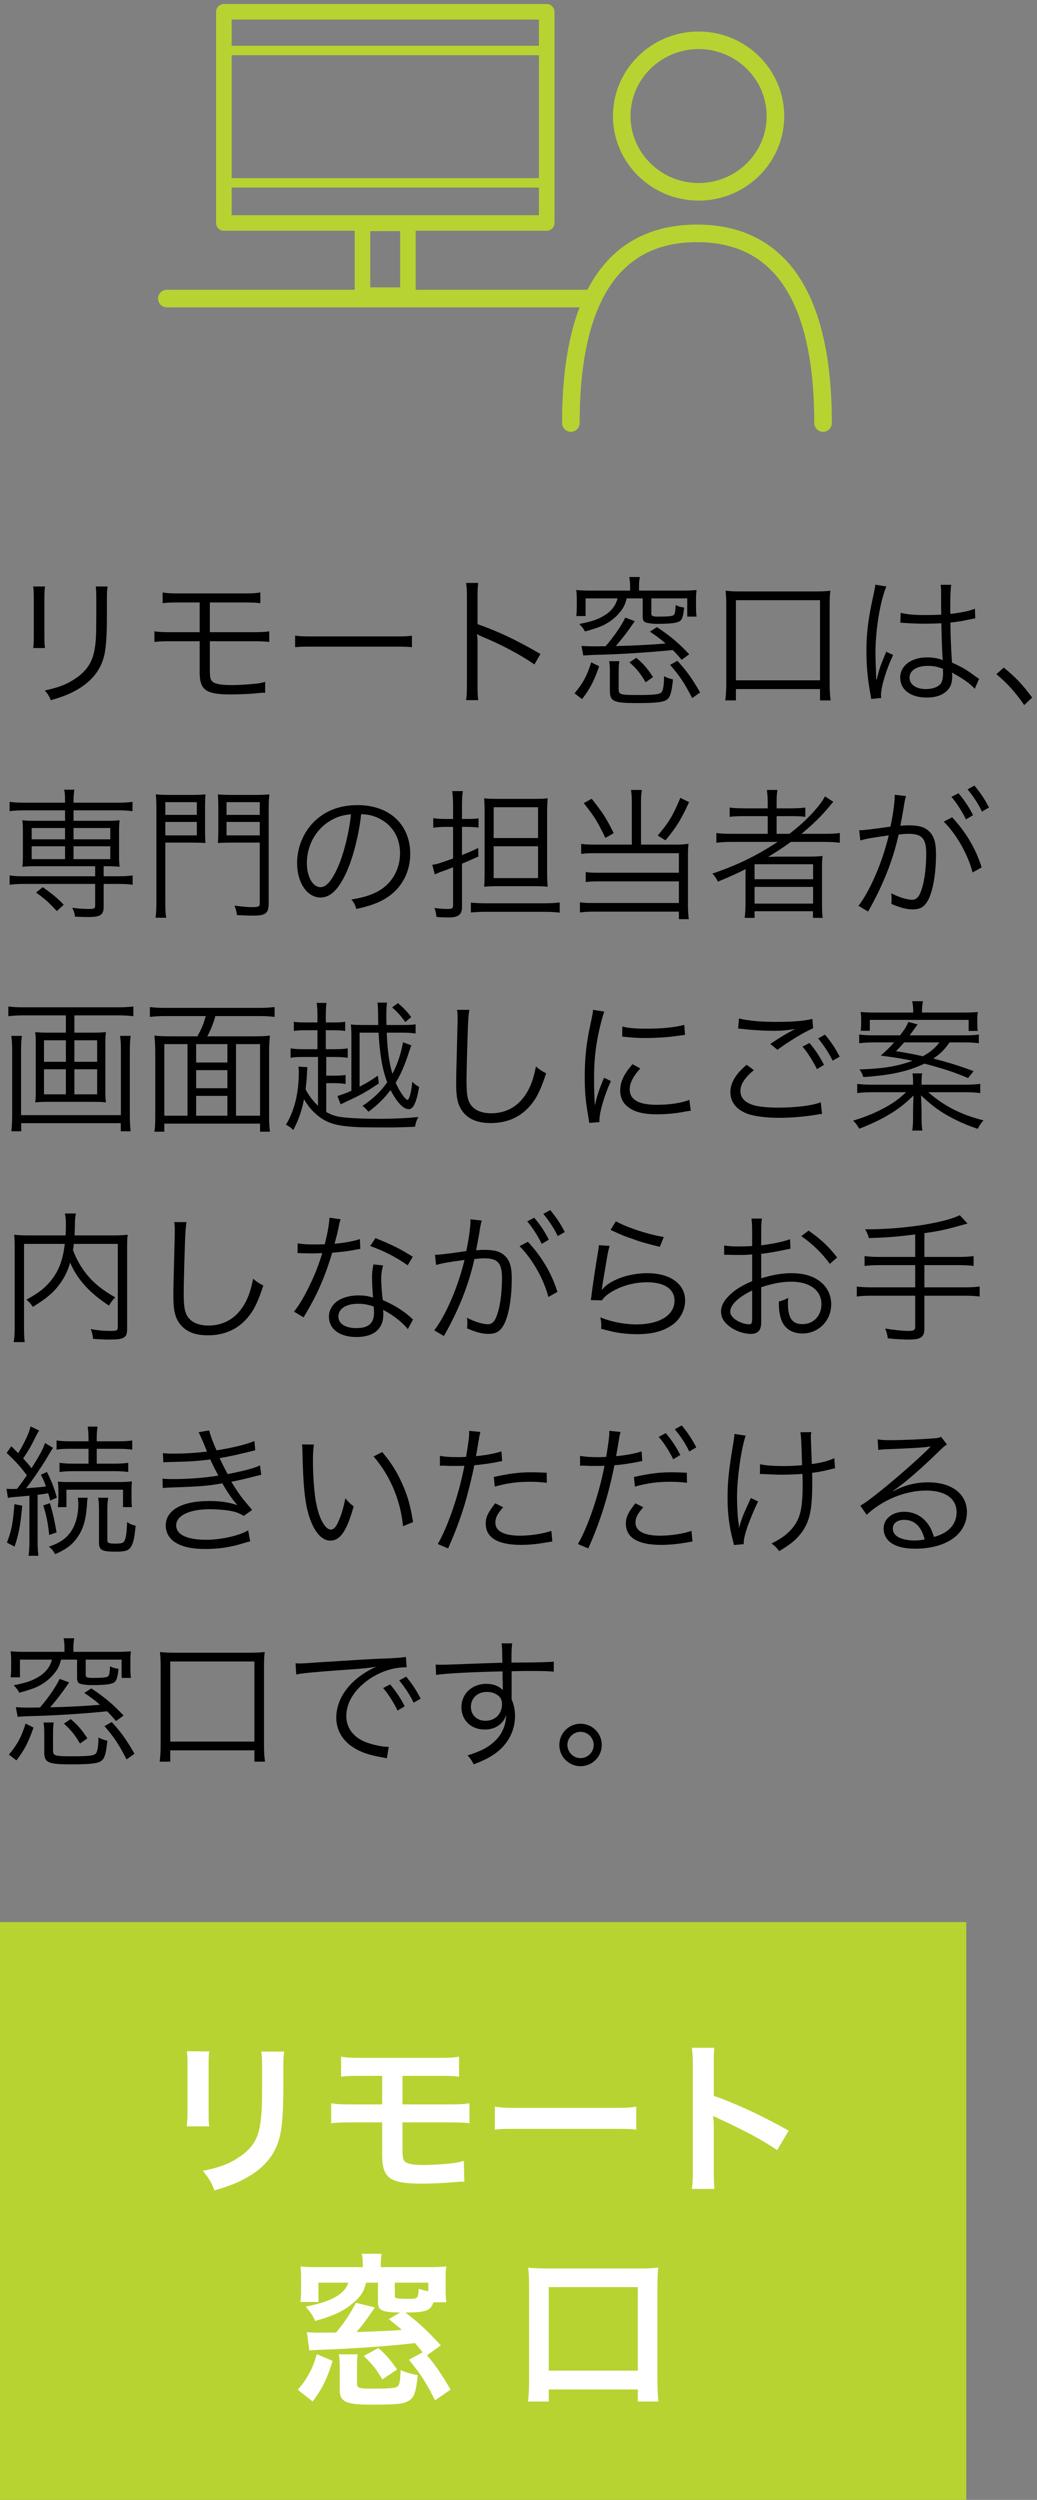 <svg width="88" height="212" viewBox="0 0 88 212" fill="none" xmlns="http://www.w3.org/2000/svg">
<rect x="0" y="0" width="88" height="212" fill="#808080" stroke="none"/>
<path d="M82 163H0V212H82V163Z" fill="#B7D332"/>
<path d="M15.856 173.954C15.898 174.318 15.912 174.5 15.912 175.214V179.064C15.912 179.568 15.884 180.002 15.842 180.324H17.76C17.704 179.974 17.704 179.792 17.704 179.092V175.228C17.704 174.486 17.704 174.36 17.76 173.968L15.856 173.954ZM22.17 173.982C22.226 174.304 22.24 174.598 22.24 175.312V177.062C22.24 178.182 22.226 178.798 22.17 179.4C22.016 181.248 21.554 182.102 20.238 182.97C19.398 183.53 18.586 183.824 17.214 184.09C17.802 184.832 17.942 185.07 18.194 185.756C19.482 185.378 20.182 185.098 20.924 184.678C22.38 183.866 23.276 182.816 23.682 181.416C23.934 180.534 24.032 179.358 24.046 177.174V175.284C24.046 174.486 24.06 174.332 24.116 173.982H22.17ZM32.432 179.988V182.746C32.432 184.72 33.076 185.182 35.806 185.182C36.478 185.182 37.416 185.14 38.032 185.098C39.04 185.014 39.04 185.014 39.166 185.014C39.222 185.014 39.306 185.014 39.404 185.028L39.362 183.25C38.872 183.39 38.592 183.432 38.06 183.488C37.332 183.558 36.478 183.6 35.974 183.6C35.232 183.6 34.798 183.544 34.532 183.418C34.224 183.278 34.154 183.068 34.154 182.228V179.988H38.074C38.984 179.988 39.348 180.002 39.838 180.058V178.364C39.32 178.448 38.998 178.462 38.046 178.462H34.154V176.04H37.164C38.186 176.04 38.48 176.054 38.956 176.11V174.416C38.438 174.5 38.144 174.514 37.136 174.514H30.752C29.758 174.514 29.464 174.5 28.946 174.416V176.11C29.422 176.054 29.716 176.04 30.724 176.04H32.432V178.462H29.898C28.932 178.462 28.624 178.448 28.106 178.364V180.058C28.596 180.002 28.96 179.988 29.87 179.988H32.432ZM41.994 180.604C42.554 180.534 42.708 180.534 44.276 180.534H51.71C53.278 180.534 53.432 180.534 53.992 180.604V178.658C53.376 178.742 53.11 178.756 51.724 178.756H44.262C42.876 178.756 42.61 178.742 41.994 178.658V180.604ZM60.628 185.63C60.586 185.168 60.572 184.804 60.572 184.076V180.38C60.572 179.988 60.558 179.82 60.516 179.428C60.628 179.498 60.67 179.512 60.992 179.666C63.33 180.744 64.786 181.542 65.948 182.34L66.928 180.688C64.688 179.428 62.49 178.406 60.572 177.734V175.13C60.572 174.262 60.572 174.08 60.628 173.66H58.71C58.766 174.038 58.794 174.402 58.794 175.088V184.062C58.794 184.804 58.78 185.182 58.71 185.63H60.628ZM34.707 200.116C35.771 201.446 36.121 201.978 36.919 203.56L38.235 202.65C37.493 201.362 36.849 200.438 36.233 199.738L37.409 198.898C36.289 197.68 35.505 196.938 34.399 196.112C36.177 196.098 36.541 195.958 36.779 195.244H37.871C37.843 195.006 37.815 194.628 37.815 194.124V193.228C37.815 192.752 37.829 192.486 37.871 192.206C37.437 192.248 37.003 192.262 36.331 192.262H32.313V192.01C32.313 191.646 32.341 191.394 32.383 191.128H30.703C30.759 191.394 30.787 191.646 30.787 192.01V192.262H27.035C26.363 192.262 25.929 192.248 25.495 192.206C25.537 192.528 25.551 192.78 25.551 193.228V194.138C25.551 194.642 25.537 194.908 25.495 195.216H27.021V193.578H29.555C29.401 194.026 29.205 194.278 28.771 194.6C28.127 195.048 27.343 195.328 25.943 195.608C26.363 196.098 26.503 196.308 26.755 196.826C28.449 196.35 29.373 195.888 30.199 195.09C30.689 194.642 30.885 194.278 31.067 193.578H32.075V195.202C32.075 195.93 32.369 196.084 33.951 196.112L32.999 196.672C33.559 197.12 33.769 197.288 34.091 197.582C33.363 197.652 31.795 197.722 30.255 197.764C30.787 197.148 31.151 196.658 31.809 195.678L30.199 195.286C29.723 196.224 29.177 197.022 28.519 197.806C27.651 197.82 27.189 197.82 27.119 197.82C26.615 197.82 26.391 197.806 26.041 197.778L26.251 199.332C26.657 199.29 26.895 199.276 27.063 199.276C29.947 199.178 32.789 198.982 35.211 198.702C35.491 199.01 35.589 199.15 35.869 199.486L34.707 200.116ZM33.503 193.578H36.345V194.306C36.079 194.264 35.939 194.222 35.533 194.096C35.491 194.894 35.449 194.95 34.777 194.95C34.273 194.95 33.867 194.936 33.727 194.908C33.545 194.88 33.503 194.838 33.503 194.67V193.578ZM26.531 203.658C27.343 202.58 27.763 201.712 28.225 200.214L26.881 199.64C26.671 200.396 26.531 200.732 26.209 201.334C25.915 201.866 25.733 202.118 25.271 202.664L26.531 203.658ZM28.757 199.654C28.813 199.976 28.827 200.242 28.827 200.76V202.636C28.827 203.672 29.331 203.924 31.459 203.924C33.615 203.924 34.203 203.868 34.651 203.616C35.141 203.35 35.295 202.916 35.449 201.418C34.889 201.32 34.497 201.208 33.993 200.998C33.979 201.768 33.909 202.23 33.769 202.356C33.573 202.524 33.167 202.566 31.473 202.566C30.997 202.566 30.703 202.552 30.549 202.496C30.339 202.44 30.297 202.37 30.297 202.062V200.606C30.297 200.158 30.311 199.934 30.353 199.654H28.757ZM33.699 200.942C33.055 200.032 32.775 199.71 32.103 199.122L30.871 199.794C31.599 200.494 31.949 200.928 32.439 201.782L33.699 200.942ZM46.565 203.658V202.636H54.125V203.658H55.875C55.819 203.168 55.791 202.594 55.791 201.88V193.844C55.791 193.186 55.805 192.78 55.861 192.304C55.371 192.36 54.951 192.374 54.293 192.374H46.383C45.725 192.374 45.305 192.36 44.829 192.304C44.871 192.794 44.899 193.228 44.899 193.844V201.88C44.899 202.65 44.871 203.168 44.801 203.658H46.565ZM46.565 193.956H54.125V201.04H46.565V193.956Z" fill="white"/>
<mask id="mask0_107_115" style="mask-type:alpha" maskUnits="userSpaceOnUse" x="0" y="43" width="88" height="110">
<rect y="43" width="88" height="110" fill="#D9D9D9"/>
</mask>
<g mask="url(#mask0_107_115)">
<path d="M2.82 49.736C2.856 50.024 2.868 50.228 2.868 50.744V53.948C2.868 54.428 2.856 54.68 2.82 54.956H3.816C3.78 54.668 3.768 54.536 3.768 53.96V50.732C3.768 50.18 3.78 50.024 3.816 49.736H2.82ZM8.124 49.736C8.16 50 8.172 50.168 8.172 50.792V52.148C8.172 53.972 8.136 54.524 8.004 55.208C7.776 56.324 7.2 57.092 6.084 57.74C5.46 58.112 4.884 58.316 3.804 58.556C4.104 58.916 4.176 59.036 4.308 59.384C5.328 59.084 5.904 58.856 6.492 58.52C7.668 57.86 8.424 56.984 8.772 55.856C8.988 55.16 9.072 54.104 9.072 52.196V50.78C9.072 50.204 9.084 50.012 9.132 49.736H8.124ZM16.944 54.38V57.02C16.944 58.52 17.472 58.892 19.596 58.892C20.148 58.892 21.012 58.856 21.456 58.82C22.212 58.748 22.236 58.748 22.356 58.748C22.392 58.748 22.44 58.748 22.5 58.76V57.824C22.104 57.932 21.924 57.968 21.456 58.004C20.784 58.064 20.124 58.1 19.668 58.1C18.864 58.1 18.336 58.016 18.108 57.86C17.856 57.704 17.808 57.5 17.808 56.744V54.38H21.468C22.104 54.38 22.44 54.392 22.848 54.44V53.54C22.428 53.6 22.164 53.612 21.456 53.612H17.808V51.092H20.712C21.42 51.092 21.732 51.104 22.092 51.152V50.24C21.696 50.312 21.456 50.324 20.7 50.324H15.18C14.436 50.324 14.196 50.312 13.8 50.24V51.152C14.16 51.104 14.472 51.092 15.168 51.092H16.944V53.612H14.496C13.776 53.612 13.524 53.6 13.104 53.54V54.44C13.512 54.392 13.848 54.38 14.484 54.38H16.944ZM25.044 54.884C25.404 54.848 25.656 54.836 26.532 54.836H33.492C34.296 54.836 34.572 54.848 34.956 54.884V53.912C34.584 53.96 34.392 53.972 33.504 53.972H26.532C25.716 53.972 25.392 53.96 25.044 53.9V54.884ZM40.584 59.372C40.536 59.036 40.524 58.772 40.524 58.1V54.488C40.524 54.188 40.512 54.02 40.476 53.78L40.5 53.768C40.608 53.852 40.692 53.9 40.872 53.972C42.564 54.668 44.22 55.556 45.348 56.348L45.864 55.46C43.764 54.248 42.372 53.588 40.524 52.928V50.684C40.524 50 40.536 49.748 40.584 49.436H39.552C39.6 49.736 39.624 50.024 39.624 50.66V58.112C39.624 58.76 39.6 59.048 39.552 59.372H40.584ZM53.472 50.084H50.112C49.596 50.084 49.284 50.072 48.9 50.036C48.936 50.3 48.948 50.516 48.948 50.852V51.356C48.948 51.764 48.936 51.992 48.9 52.244H49.692V50.744H52.404C52.368 50.9 52.344 50.972 52.308 51.044C52.14 51.5 51.744 51.932 51.24 52.22C50.7 52.544 50.244 52.7 49.164 52.916C49.404 53.168 49.488 53.276 49.644 53.552C50.328 53.36 50.772 53.216 51.096 53.072C51.72 52.784 52.236 52.388 52.632 51.884C52.92 51.524 53.028 51.308 53.184 50.744H54.54V52.304C54.54 52.556 54.612 52.7 54.756 52.772C54.936 52.844 55.344 52.904 55.74 52.904C56.832 52.904 57.384 52.844 57.648 52.7C57.876 52.58 57.984 52.28 58.056 51.524C57.684 51.464 57.612 51.44 57.336 51.308C57.312 51.896 57.276 52.04 57.18 52.148C57.084 52.256 56.748 52.292 55.848 52.292C55.368 52.292 55.272 52.244 55.272 52.016V50.744H58.32V52.292H59.112C59.076 52.064 59.064 51.788 59.064 51.332V50.852C59.064 50.48 59.076 50.276 59.112 50.036C58.728 50.072 58.416 50.084 57.9 50.084H54.228V49.76C54.228 49.412 54.252 49.184 54.3 48.932H53.4C53.448 49.196 53.472 49.412 53.472 49.76V50.084ZM53.064 52.376C52.716 53.096 52.104 53.972 51.396 54.8C50.964 54.812 50.364 54.812 50.352 54.812C50.016 54.812 49.752 54.8 49.344 54.776L49.5 55.592C49.92 55.556 49.992 55.556 50.592 55.532C52.5 55.496 55.284 55.316 57.084 55.124C57.348 55.376 57.48 55.532 57.852 55.952L58.488 55.484C57.528 54.476 56.952 53.996 55.752 53.18L55.152 53.564C55.8 54.008 56.064 54.2 56.484 54.572C55.236 54.68 53.772 54.752 52.26 54.788C52.872 54.068 53.22 53.624 53.868 52.676L53.064 52.376ZM49.392 59.288C50.064 58.424 50.412 57.752 50.844 56.504L50.172 56.168C49.8 57.332 49.488 57.92 48.756 58.796L49.392 59.288ZM51.696 56.072C51.744 56.384 51.756 56.6 51.756 57.116V58.58C51.756 59.48 52.068 59.624 54.048 59.624C55.668 59.624 56.304 59.552 56.604 59.324C56.88 59.132 57.012 58.64 57.108 57.62C56.808 57.548 56.64 57.5 56.352 57.344C56.352 58.064 56.28 58.508 56.148 58.688C56.004 58.88 55.572 58.94 54.168 58.94C52.596 58.94 52.5 58.904 52.5 58.412V57.068C52.5 56.576 52.512 56.336 52.56 56.072H51.696ZM59.412 58.724C58.74 57.548 58.26 56.876 57.48 56.036L56.868 56.384C57.72 57.38 58.044 57.86 58.74 59.204L59.412 58.724ZM55.416 57.416C54.912 56.66 54.636 56.336 54 55.784L53.424 56.168C54.06 56.756 54.324 57.08 54.792 57.86L55.416 57.416ZM62.448 59.396V58.436H69.588V59.396H70.488C70.428 58.976 70.404 58.544 70.404 58.016V51.368C70.404 50.816 70.416 50.468 70.464 50.096C70.044 50.144 69.732 50.156 69.168 50.156H62.856C62.292 50.156 61.992 50.144 61.572 50.096C61.62 50.504 61.632 50.828 61.632 51.368V58.016C61.632 58.556 61.608 58.952 61.548 59.396H62.448ZM62.448 50.9H69.588V57.692H62.448V50.9ZM76.404 52.808C76.428 52.808 76.44 52.808 76.452 52.808C76.476 52.808 76.512 52.808 76.572 52.82C76.596 52.82 76.668 52.82 76.776 52.832C76.824 52.832 76.956 52.832 77.16 52.856C77.58 52.88 78.024 52.892 78.516 52.892C78.972 52.892 79.344 52.88 79.884 52.856C79.92 54.608 79.968 55.736 80.004 55.988C79.728 55.844 79.164 55.748 78.672 55.748C77.34 55.748 76.392 56.456 76.392 57.452C76.392 58.496 77.268 59.156 78.66 59.156C79.644 59.156 80.376 58.784 80.664 58.148C80.76 57.932 80.808 57.644 80.808 57.332C80.808 57.224 80.808 57.2 80.784 57.02C80.844 57.056 80.844 57.056 80.892 57.092C80.964 57.14 80.964 57.14 81.012 57.164C81.864 57.656 82.344 57.992 82.716 58.412L83.088 57.572C82.956 57.488 82.932 57.464 82.788 57.368C81.996 56.78 81.66 56.588 80.784 56.192C80.688 54.596 80.664 53.984 80.652 52.796C81.276 52.724 81.612 52.676 81.924 52.604C82.74 52.436 82.74 52.436 82.764 52.436L82.728 51.62C82.272 51.812 81.576 51.956 80.652 52.064C80.64 51.8 80.64 51.608 80.64 51.476C80.64 50.48 80.664 49.916 80.724 49.592H79.824C79.848 49.712 79.86 49.88 79.86 50.084C79.86 50.996 79.86 50.996 79.872 52.124C79.38 52.148 79.056 52.16 78.588 52.16C77.532 52.16 77.016 52.112 76.428 51.968L76.404 52.808ZM80.016 56.72C80.016 56.72 80.028 56.996 80.028 57.08C80.028 57.548 79.956 57.836 79.8 58.016C79.572 58.28 79.104 58.436 78.576 58.436C77.736 58.436 77.184 58.052 77.184 57.464C77.184 56.864 77.796 56.468 78.732 56.468C79.212 56.468 79.524 56.528 80.016 56.72ZM74.28 49.58C74.268 49.736 74.256 49.808 74.148 50.336C73.68 52.412 73.524 53.672 73.524 55.268C73.524 56.48 73.644 57.716 73.86 58.832C73.908 59.108 73.92 59.168 73.932 59.276L74.784 59.192C74.76 59.024 74.76 59.012 74.76 58.952C74.76 58.244 75.228 56.72 75.792 55.544L75.204 55.268C75.18 55.352 75.156 55.4 75.108 55.508C74.7 56.492 74.616 56.72 74.4 57.62L74.352 57.608C74.352 57.488 74.352 57.488 74.352 57.38C74.34 57.164 74.34 57.14 74.34 57.044C74.316 56.492 74.292 55.784 74.292 55.364C74.292 53.396 74.7 50.936 75.216 49.736L74.28 49.58ZM84.552 57.176C85.452 57.92 86.148 58.676 86.916 59.792L87.588 59.156C86.772 58.052 86.16 57.404 85.176 56.612L84.552 57.176ZM5.52 68.72V69.608H2.916C2.448 69.608 2.208 69.596 1.896 69.56C1.932 69.884 1.944 70.088 1.944 70.424V72.668C1.944 72.992 1.932 73.196 1.896 73.508C2.244 73.472 2.484 73.46 2.916 73.46H8.076V74.312H2.028C1.5 74.312 1.164 74.288 0.816 74.24V75.032C1.188 74.984 1.548 74.96 2.016 74.96H8.076V76.784C8.076 77.036 7.992 77.084 7.56 77.084C7.08 77.084 6.552 77.048 6.132 76.976C6.3 77.336 6.324 77.432 6.36 77.732C7.068 77.768 7.212 77.768 7.524 77.768C8.508 77.768 8.796 77.576 8.796 76.916V74.96H10.068C10.536 74.96 10.908 74.984 11.256 75.032V74.24C10.896 74.288 10.584 74.312 10.056 74.312H8.796V73.46H9.12C9.552 73.46 9.804 73.472 10.152 73.508C10.116 73.196 10.104 73.016 10.104 72.668V70.424C10.104 70.064 10.116 69.872 10.152 69.56C9.828 69.596 9.6 69.608 9.132 69.608H6.24V68.72H10.056C10.536 68.72 10.884 68.744 11.244 68.792V68C10.884 68.048 10.572 68.072 10.044 68.072H6.24V67.964C6.24 67.556 6.264 67.268 6.312 66.968H5.448C5.508 67.244 5.52 67.496 5.52 67.964V68.072H2.028C1.5 68.072 1.164 68.048 0.816 68V68.792C1.164 68.744 1.524 68.72 2.016 68.72H5.52ZM5.52 70.22V71.18H2.688V70.22H5.52ZM6.24 70.22H9.36V71.18H6.24V70.22ZM5.52 71.768V72.86H2.688V71.768H5.52ZM6.24 71.768H9.36V72.86H6.24V71.768ZM5.412 76.724C4.848 76.148 4.404 75.776 3.624 75.236L3.06 75.692C3.744 76.172 4.188 76.568 4.824 77.264L5.412 76.724ZM14.028 71.456H16.224C16.716 71.456 17.172 71.468 17.436 71.492C17.412 71.168 17.4 70.904 17.4 70.388V68.504C17.4 68.024 17.412 67.688 17.436 67.364C17.1 67.4 16.812 67.412 16.212 67.412H14.472C13.884 67.412 13.548 67.4 13.224 67.364C13.26 67.748 13.272 68.096 13.272 68.684V76.472C13.272 77.108 13.248 77.492 13.2 77.828H14.1C14.052 77.528 14.028 77.156 14.028 76.484V71.456ZM14.028 68.024H16.704V69.104H14.028V68.024ZM14.028 69.704H16.704V70.844H14.028V69.704ZM22.8 68.684C22.8 68.144 22.812 67.784 22.86 67.364C22.524 67.4 22.188 67.412 21.6 67.412H19.716C19.128 67.412 18.816 67.4 18.492 67.364C18.516 67.724 18.528 68.084 18.528 68.504V70.388C18.528 70.844 18.516 71.168 18.492 71.492C18.756 71.468 19.188 71.456 19.704 71.456H22.044V76.616C22.044 76.88 21.948 76.928 21.36 76.928C20.988 76.928 20.46 76.88 19.896 76.796C20.016 77.084 20.064 77.276 20.112 77.6C20.616 77.636 21.12 77.648 21.504 77.648C22.548 77.648 22.8 77.444 22.8 76.592V68.684ZM19.224 68.024H22.044V69.104H19.224V68.024ZM19.224 69.704H22.044V70.844H19.224V69.704ZM30.648 69.044C31.248 69.068 31.596 69.152 32.04 69.344C33.252 69.884 33.948 70.988 33.948 72.356C33.948 73.832 33.144 75.116 31.824 75.716C31.26 75.98 30.696 76.136 29.82 76.28C30.048 76.568 30.12 76.688 30.24 77.084C31.068 76.904 31.524 76.76 32.064 76.532C33.804 75.788 34.812 74.252 34.812 72.392C34.812 71.24 34.404 70.196 33.648 69.464C32.868 68.696 31.692 68.276 30.348 68.276C28.74 68.276 27.432 68.816 26.472 69.872C25.668 70.772 25.212 71.96 25.212 73.184C25.212 74.864 26.064 76.112 27.204 76.112C28.068 76.112 28.776 75.392 29.472 73.808C30.012 72.548 30.468 70.712 30.648 69.044ZM29.784 69.056C29.628 70.592 29.184 72.368 28.692 73.496C28.176 74.672 27.696 75.236 27.192 75.236C26.544 75.236 26.04 74.348 26.04 73.196C26.04 71.708 26.784 70.352 27.996 69.62C28.548 69.284 29.064 69.116 29.784 69.056ZM38.448 70.124V72.8C37.404 73.184 37.092 73.28 36.684 73.34L36.9 74.156C37.092 74.06 37.224 74 37.536 73.892C37.764 73.82 38.004 73.724 38.448 73.544V76.748C38.448 77.012 38.364 77.084 38.016 77.084C37.68 77.084 37.284 77.06 36.864 77C36.972 77.288 37.02 77.468 37.032 77.756C37.356 77.792 37.776 77.804 38.1 77.804C38.88 77.804 39.204 77.552 39.204 76.952V73.244C39.624 73.076 39.876 72.956 40.596 72.632L40.584 71.912C39.996 72.188 39.864 72.248 39.204 72.512V70.124H39.684C40.02 70.124 40.332 70.148 40.608 70.184V69.392C40.308 69.44 40.056 69.452 39.708 69.452H39.204V68.288C39.204 67.772 39.228 67.436 39.276 67.088H38.376C38.424 67.46 38.448 67.796 38.448 68.3V69.452H37.74C37.344 69.452 37.08 69.428 36.768 69.38V70.196C37.14 70.148 37.44 70.124 37.752 70.124H38.448ZM45.288 75.152C45.84 75.152 46.164 75.164 46.476 75.2C46.44 74.78 46.428 74.396 46.428 73.856V69.068C46.428 68.492 46.44 68.132 46.476 67.7C46.176 67.736 45.864 67.748 45.3 67.748H42.228C41.7 67.748 41.388 67.736 41.088 67.7C41.112 68.072 41.124 68.384 41.124 68.948V74C41.124 74.528 41.112 74.888 41.088 75.2C41.46 75.164 41.82 75.152 42.216 75.152H45.288ZM41.892 68.456H45.66V71.072H41.892V68.456ZM41.892 71.768H45.66V74.468H41.892V71.768ZM39.96 77.384C40.332 77.348 40.728 77.324 41.28 77.324H46.2C46.692 77.324 47.064 77.348 47.496 77.396V76.532C47.124 76.58 46.74 76.604 46.2 76.604H41.28C40.692 76.604 40.308 76.58 39.96 76.544V77.384ZM53.616 71.624H50.448C49.92 71.624 49.656 71.612 49.32 71.564V72.416C49.68 72.368 49.92 72.356 50.412 72.356H57.612V74.012H50.808C50.256 74.012 49.992 74 49.704 73.952V74.804C50.004 74.756 50.292 74.744 50.772 74.744H57.612V76.58H50.316C49.8 76.58 49.524 76.568 49.212 76.52V77.384C49.56 77.336 49.884 77.312 50.328 77.312H57.612V77.948H58.452C58.404 77.552 58.38 77.204 58.38 76.736V72.5C58.38 72.104 58.392 71.888 58.428 71.552C58.092 71.612 57.852 71.624 57.48 71.624H54.396V68.072C54.396 67.544 54.42 67.268 54.468 66.992H53.544C53.592 67.268 53.616 67.556 53.616 68.072V71.624ZM49.536 68.108C50.46 69.272 50.7 69.656 51.372 71.06L52.08 70.652C51.432 69.356 51.192 68.984 50.208 67.736L49.536 68.108ZM57.732 67.664C57.12 69.152 56.736 69.776 55.812 70.856L56.472 71.264C57.396 70.148 57.756 69.572 58.476 68.024L57.732 67.664ZM65.988 71.396C64.2 72.572 62.604 73.352 60.456 74.084C60.672 74.312 60.792 74.504 60.924 74.768C61.932 74.348 62.592 74.06 63.276 73.7C63.264 74 63.264 74.312 63.264 74.564V76.604C63.264 77.144 63.24 77.48 63.192 77.84H64.032V77.276H68.988V77.84H69.816C69.768 77.516 69.756 77.204 69.756 76.604V73.916C69.756 73.22 69.756 72.944 69.804 72.596C69.384 72.632 69.072 72.644 68.496 72.644H66.432C66.096 72.644 65.82 72.644 65.184 72.668C65.892 72.236 66.432 71.888 67.116 71.396H69.948C70.464 71.396 70.884 71.42 71.268 71.468V70.64C70.944 70.688 70.596 70.712 69.984 70.712H68.016C69.036 69.86 69.684 69.224 70.344 68.432C70.5 68.24 70.572 68.156 70.716 68L70.008 67.532C69.552 68.408 68.316 69.716 66.984 70.712H65.904V69.212H67.056C67.704 69.212 68.016 69.224 68.34 69.272V68.48C68.028 68.528 67.656 68.552 67.02 68.552H65.904V68.132C65.904 67.592 65.916 67.292 65.976 66.992H65.076C65.124 67.34 65.148 67.616 65.148 68.132V68.552H63.228C62.58 68.552 62.208 68.528 61.92 68.48V69.272C62.28 69.224 62.604 69.212 63.216 69.212H65.148V70.712H62.124C61.452 70.712 61.08 70.688 60.792 70.64V71.468C61.176 71.42 61.572 71.396 62.112 71.396H65.988ZM64.032 73.292H69V74.564H64.032V73.292ZM64.032 75.212H69V76.628H64.032V75.212ZM80.736 67.58C81.096 67.964 81.672 68.852 81.972 69.488L82.572 69.128C82.212 68.42 81.876 67.916 81.336 67.268L80.736 67.58ZM73.008 71.276C73.548 71.12 73.884 71.06 75.42 70.844C74.88 73.112 73.848 75.512 72.852 76.82L73.668 77.3C74.916 75.104 75.756 73.016 76.26 70.772C76.704 70.724 76.86 70.712 77.124 70.712C78.24 70.712 78.6 71.12 78.6 72.392C78.6 73.736 78.42 74.96 78.096 75.728C77.94 76.112 77.712 76.304 77.412 76.304C76.98 76.304 76.308 76.1 75.624 75.752C75.66 75.968 75.66 76.04 75.66 76.22C75.66 76.388 75.66 76.472 75.636 76.652C76.428 76.988 76.932 77.12 77.448 77.12C78.012 77.12 78.336 76.964 78.624 76.556C79.116 75.86 79.428 74.264 79.428 72.428C79.428 71.444 79.26 70.892 78.84 70.496C78.468 70.136 77.964 69.992 77.112 69.992C76.836 69.992 76.68 70.004 76.404 70.028C76.5 69.512 76.608 68.96 76.656 68.66C76.752 68.012 76.812 67.736 76.884 67.508L75.924 67.4C75.924 67.472 75.924 67.532 75.924 67.556C75.924 68.06 75.768 69.2 75.564 70.1C73.8 70.352 73.344 70.4 72.912 70.412L73.008 71.276ZM82.104 66.944C82.572 67.484 83.076 68.264 83.328 68.828L83.928 68.48C83.532 67.724 83.232 67.28 82.692 66.62L82.104 66.944ZM80.088 69.68C81.168 70.748 82.14 72.464 82.536 73.988L83.304 73.556C82.8 71.972 81.984 70.58 80.796 69.308L80.088 69.68ZM6.312 87.572V86.108H10.056C10.524 86.108 10.944 86.132 11.316 86.18V85.352C10.932 85.4 10.572 85.424 10.056 85.424H1.968C1.44 85.424 1.056 85.4 0.708 85.352V86.18C1.128 86.132 1.476 86.108 1.968 86.108H5.592V87.572H3.984C3.564 87.572 3.3 87.56 2.988 87.524C3.024 87.812 3.036 88.028 3.036 88.376V92.648C3.036 93.008 3.024 93.176 2.988 93.488C3.324 93.452 3.576 93.44 4.02 93.44H7.956C8.4 93.44 8.652 93.452 8.988 93.488C8.952 93.176 8.94 93.008 8.94 92.648V88.376C8.94 88.028 8.952 87.812 8.988 87.524C8.676 87.56 8.424 87.572 7.992 87.572H6.312ZM5.592 88.22V90.044H3.732V88.22H5.592ZM6.312 88.22H8.244V90.044H6.312V88.22ZM5.592 90.68V92.804H3.732V90.68H5.592ZM6.312 90.68H8.244V92.804H6.312V90.68ZM10.188 87.848C10.236 88.184 10.26 88.484 10.26 88.988V94.568H1.788V89C1.788 88.46 1.812 88.148 1.86 87.848H0.96C1.008 88.208 1.032 88.58 1.032 89.084V94.484C1.032 95.168 1.008 95.564 0.96 95.936H1.8V95.252H10.248V95.936H11.088C11.04 95.552 11.016 95.192 11.016 94.496V89.084C11.016 88.604 11.04 88.208 11.088 87.848H10.188ZM17.592 87.884C17.892 87.308 18.096 86.816 18.276 86.168H22.032C22.548 86.168 22.956 86.192 23.304 86.24V85.4C22.932 85.448 22.548 85.472 22.032 85.472H13.98C13.464 85.472 13.068 85.448 12.72 85.4V86.24C13.104 86.192 13.464 86.168 13.992 86.168H17.46C17.256 86.888 17.1 87.248 16.752 87.884H14.508C13.896 87.884 13.5 87.872 13.104 87.824C13.152 88.304 13.176 88.736 13.176 89.336V94.508C13.176 95.24 13.164 95.564 13.104 95.972H13.944V95.288H22.068V95.972H22.908C22.86 95.612 22.836 95.228 22.836 94.532V89.336C22.836 88.676 22.86 88.268 22.908 87.824C22.5 87.872 22.116 87.884 21.48 87.884H17.592ZM16.644 90.752H19.296V92.288H16.644V90.752ZM19.296 90.104H16.644V88.544H19.296V90.104ZM16.644 92.936H19.296V94.616H16.644V92.936ZM15.912 88.544V94.616H13.944V88.544H15.912ZM20.028 88.544H22.068V94.616H20.028V88.544ZM34.2 88.388C34.02 89.396 33.72 90.272 33.3 91.064C33.024 90.14 32.868 89.024 32.82 87.572H34.14C34.584 87.572 34.944 87.596 35.268 87.644V86.864C35.016 86.912 34.704 86.924 34.14 86.924H32.796C32.784 86.456 32.784 86.36 32.784 86.12C32.784 85.58 32.796 85.316 32.844 85.028H32.028C32.076 85.388 32.076 85.388 32.1 86.924H30.876C30.372 86.924 30.072 86.912 29.772 86.876C29.808 87.188 29.82 87.488 29.82 87.968V92.504C29.364 92.708 29.004 92.84 28.632 92.948L28.908 93.656C29.052 93.584 29.148 93.536 29.376 93.428C30.564 92.876 31.056 92.612 32.148 91.88L32.064 91.22C31.404 91.676 31.14 91.82 30.516 92.156V87.572H32.124C32.232 89.444 32.436 90.644 32.856 91.784C32.316 92.564 31.668 93.176 30.756 93.788C30.984 93.956 31.008 93.98 31.272 94.28C32.052 93.692 32.58 93.176 33.144 92.444C33.36 92.864 33.576 93.212 33.828 93.512C34.14 93.884 34.428 94.064 34.704 94.064C34.908 94.064 35.112 93.848 35.244 93.476C35.388 93.104 35.46 92.804 35.568 92.168C35.34 92.06 35.196 91.952 34.992 91.736C34.896 92.648 34.728 93.272 34.584 93.272C34.392 93.272 33.888 92.54 33.576 91.82C34.008 91.112 34.332 90.368 34.704 89.228C34.824 88.868 34.848 88.784 34.908 88.652L34.2 88.388ZM26.94 86.708H25.98C25.416 86.708 25.2 86.696 24.936 86.648V87.428C25.248 87.38 25.536 87.368 25.98 87.368H26.94V88.976H25.8C25.248 88.976 24.936 88.952 24.66 88.904V89.708C24.972 89.648 25.248 89.636 25.8 89.636H26.988V93.776C26.568 93.38 26.208 92.912 25.932 92.384C25.98 91.94 26.004 91.712 26.028 91.412C26.064 90.704 26.064 90.704 26.088 90.5L25.32 90.452C25.356 90.668 25.356 90.728 25.356 90.932C25.356 92.696 24.996 94.172 24.264 95.384C24.528 95.516 24.66 95.6 24.888 95.828C25.332 95 25.608 94.196 25.8 93.224C26.136 93.776 26.412 94.124 26.784 94.448C27.492 95.096 28.224 95.396 29.448 95.516C30.18 95.6 30.864 95.612 33.24 95.612C33.564 95.612 34.836 95.576 35.22 95.552C35.28 95.204 35.328 95.072 35.496 94.724C34.644 94.82 33.408 94.88 32.124 94.88C31.104 94.88 30.024 94.844 29.304 94.772C28.596 94.712 28.212 94.592 27.684 94.304V91.856H28.344C28.764 91.856 29.064 91.88 29.328 91.928V91.16C29.04 91.208 28.764 91.22 28.356 91.22H27.684V89.636H28.38C28.908 89.636 29.208 89.66 29.508 89.708V88.904C29.232 88.952 28.932 88.976 28.38 88.976H27.648V87.368H28.212C28.692 87.368 28.98 87.38 29.292 87.428V86.648C29.028 86.696 28.824 86.708 28.212 86.708H27.648V86.228C27.648 85.652 27.66 85.376 27.708 85.052H26.868C26.928 85.376 26.94 85.652 26.94 86.228V86.708ZM33.276 85.436C33.756 85.856 34.032 86.156 34.392 86.672L34.896 86.252C34.524 85.76 34.272 85.496 33.768 85.064L33.276 85.436ZM38.784 85.64C38.82 85.88 38.832 86.024 38.832 86.276C38.832 86.468 38.832 86.696 38.82 87.056C38.724 90.836 38.712 91.136 38.712 91.94C38.712 93.2 38.88 93.836 39.372 94.4C39.852 94.952 40.608 95.24 41.628 95.24C43.032 95.24 44.16 94.748 45.012 93.74C45.54 93.128 45.888 92.42 46.344 91.016C45.96 90.824 45.816 90.728 45.48 90.44C45.312 91.28 45.168 91.748 44.892 92.324C44.208 93.692 43.104 94.412 41.676 94.412C41.052 94.412 40.512 94.244 40.176 93.944C39.816 93.62 39.66 93.224 39.612 92.504C39.6 92.228 39.588 91.928 39.588 91.784C39.588 91.244 39.624 89.612 39.672 88.172C39.708 86.66 39.756 86.048 39.828 85.64H38.784ZM50.328 85.64C50.304 85.916 50.28 86.036 50.16 86.6C49.764 88.376 49.62 89.648 49.62 91.352C49.62 92.612 49.704 93.476 49.932 94.748C49.968 94.976 49.98 95.036 50.004 95.228L50.868 95.156C50.868 95.072 50.868 95.012 50.868 94.976C50.868 94.304 51.3 92.864 51.84 91.676L51.264 91.4C50.88 92.276 50.652 92.936 50.484 93.74C50.436 93.104 50.412 92.396 50.412 91.46C50.412 90.02 50.52 88.964 50.772 87.704C50.952 86.888 51.096 86.3 51.276 85.784L50.328 85.64ZM52.8 87.908C53.58 87.992 54.048 88.028 54.72 88.028C55.644 88.028 56.604 87.968 57.3 87.872C57.828 87.8 58.104 87.764 58.128 87.764L58.068 86.912C57.264 87.128 56.184 87.236 54.852 87.236C53.916 87.236 53.328 87.188 52.812 87.056L52.8 87.908ZM53.676 90.248C52.932 91.1 52.632 91.748 52.632 92.48C52.632 92.924 52.752 93.284 52.992 93.584C53.508 94.208 54.372 94.496 55.74 94.496C56.556 94.496 57.36 94.424 58.2 94.256C58.44 94.22 58.464 94.208 58.62 94.196L58.5 93.272C57.852 93.536 56.832 93.692 55.74 93.692C54.192 93.692 53.436 93.26 53.436 92.372C53.436 91.844 53.736 91.268 54.336 90.608L53.676 90.248ZM63.36 90.296C62.436 91.076 61.98 91.832 61.98 92.612C61.98 93.44 62.448 94.052 63.348 94.424C63.936 94.652 64.956 94.796 66.108 94.796C67.164 94.796 68.304 94.7 69.348 94.52C69.576 94.484 69.588 94.472 69.756 94.46L69.648 93.476C68.976 93.752 67.548 93.932 66.048 93.932C65.1 93.932 64.308 93.848 63.852 93.692C63.18 93.464 62.832 93.068 62.832 92.516C62.832 91.952 63.192 91.4 63.972 90.752L63.36 90.296ZM62.64 87.224C62.808 87.236 62.808 87.236 63.036 87.26C63.816 87.356 64.836 87.416 65.676 87.416C66.36 87.416 66.768 87.38 67.488 87.26C66.624 87.716 66.336 87.884 65.364 88.532L65.976 89.024C67.008 88.268 68.268 87.512 69 87.2L68.94 86.408C68.28 86.576 67.308 86.66 65.904 86.66C64.536 86.66 63.588 86.576 62.712 86.372L62.64 87.224ZM68.1 88.76C68.448 89.132 69.024 90.032 69.324 90.668L69.924 90.308C69.564 89.6 69.228 89.096 68.7 88.448L68.1 88.76ZM69.432 88.064C69.888 88.616 70.392 89.384 70.656 89.948L71.256 89.612C70.86 88.856 70.56 88.4 70.008 87.74L69.432 88.064ZM81.852 88.4C82.356 88.4 82.74 88.424 83.064 88.472V87.728C82.74 87.788 82.428 87.8 81.876 87.8H77.196C77.46 87.44 77.46 87.44 77.868 86.876L77.088 86.66C76.884 87.116 76.812 87.236 76.38 87.8H74.088C73.56 87.8 73.2 87.776 72.912 87.728V88.472C73.26 88.424 73.644 88.4 74.124 88.4H75.876C75.504 88.82 75.288 89.036 74.736 89.516C75.996 89.684 76.656 89.792 77.436 89.96C76.104 90.44 74.904 90.632 72.936 90.692C73.104 90.92 73.176 91.064 73.26 91.34C75.588 91.184 77.064 90.86 78.444 90.2C80.052 90.62 81 90.932 82.152 91.424L82.62 90.836C81.312 90.356 80.376 90.068 79.2 89.768C79.812 89.348 80.112 89.06 80.58 88.4H81.852ZM79.716 88.4C79.344 88.892 78.96 89.216 78.312 89.576C77.532 89.396 76.884 89.276 76.032 89.144C76.356 88.82 76.452 88.712 76.728 88.4H79.716ZM78.204 91.988V91.832C78.204 91.484 78.216 91.28 78.252 91.028H77.436C77.472 91.292 77.484 91.508 77.484 91.844V91.988H74.052C73.512 91.988 73.128 91.964 72.744 91.916V92.696C73.14 92.648 73.512 92.624 74.064 92.624H76.896C76.236 93.236 75.864 93.5 75.108 93.92C74.232 94.4 73.488 94.7 72.396 95.036C72.624 95.252 72.744 95.408 72.912 95.72C73.596 95.468 74.268 95.156 74.892 94.832C75.972 94.244 76.644 93.764 77.52 92.9C77.496 93.584 77.484 93.932 77.484 94.184V94.7C77.484 95.264 77.46 95.576 77.412 95.876H78.276C78.228 95.648 78.204 95.276 78.204 94.7V94.184C78.204 93.932 78.18 93.368 78.156 92.888C79.128 93.812 79.848 94.328 80.904 94.868C81.552 95.204 82.284 95.504 82.968 95.732C83.148 95.396 83.268 95.216 83.46 95.012C81.528 94.52 80.148 93.812 78.768 92.624H81.852C82.404 92.624 82.776 92.648 83.184 92.696V91.916C82.776 91.964 82.404 91.988 81.852 91.988H78.204ZM77.496 85.868H74.244C73.74 85.868 73.428 85.856 73.032 85.82C73.068 86.06 73.08 86.24 73.08 86.516V86.756C73.08 86.996 73.068 87.212 73.044 87.416H73.812V86.492H82.2V87.428H82.968C82.944 87.224 82.932 87.02 82.932 86.744V86.516C82.932 86.216 82.944 86.024 82.98 85.82C82.608 85.856 82.308 85.868 81.768 85.868H78.24V85.796C78.24 85.448 78.264 85.184 78.324 84.908H77.412C77.472 85.22 77.496 85.472 77.496 85.796V85.868ZM9.996 105.488V112.556C9.996 112.832 9.912 112.868 9.348 112.868C8.796 112.868 8.292 112.82 7.704 112.712C7.824 113.036 7.86 113.192 7.896 113.54C8.388 113.576 8.868 113.6 9.264 113.6C10.536 113.6 10.788 113.456 10.788 112.7V105.764C10.788 105.308 10.8 105.008 10.836 104.708C10.428 104.756 10.104 104.768 9.624 104.768H6.324C6.336 104.48 6.348 104.312 6.36 103.772C6.36 103.376 6.384 103.172 6.444 102.908H5.508C5.568 103.184 5.592 103.472 5.592 103.772C5.592 104.216 5.592 104.36 5.568 104.768H2.388C1.932 104.768 1.608 104.756 1.2 104.708C1.236 105.032 1.248 105.308 1.248 105.788V112.484C1.248 113.048 1.224 113.42 1.164 113.816H2.1C2.052 113.516 2.04 113.156 2.04 112.484V105.488H5.496C5.34 106.856 4.992 107.768 4.32 108.608C3.792 109.244 3.312 109.628 2.244 110.216C2.496 110.42 2.652 110.612 2.784 110.828C4.068 110.048 4.704 109.472 5.28 108.584C5.58 108.104 5.784 107.66 5.952 107.072C6.54 108.476 7.62 109.664 9.252 110.72C9.408 110.432 9.564 110.228 9.78 110.024C8.736 109.436 7.968 108.824 7.404 108.128C6.852 107.444 6.492 106.808 6.192 106.004C6.228 105.8 6.24 105.716 6.264 105.488H9.996ZM14.784 103.64C14.82 103.88 14.832 104.024 14.832 104.276C14.832 104.468 14.832 104.696 14.82 105.056C14.724 108.836 14.712 109.136 14.712 109.94C14.712 111.2 14.88 111.836 15.372 112.4C15.852 112.952 16.608 113.24 17.628 113.24C19.032 113.24 20.16 112.748 21.012 111.74C21.54 111.128 21.888 110.42 22.344 109.016C21.96 108.824 21.816 108.728 21.48 108.44C21.312 109.28 21.168 109.748 20.892 110.324C20.208 111.692 19.104 112.412 17.676 112.412C17.052 112.412 16.512 112.244 16.176 111.944C15.816 111.62 15.66 111.224 15.612 110.504C15.6 110.228 15.588 109.928 15.588 109.784C15.588 109.244 15.624 107.612 15.672 106.172C15.708 104.66 15.756 104.048 15.828 103.64H14.784ZM27.96 103.268C27.936 103.82 27.744 104.84 27.552 105.524C27.324 105.524 26.928 105.536 26.688 105.536C26.028 105.536 25.668 105.512 25.26 105.44L25.248 106.268C25.32 106.268 25.38 106.268 25.404 106.268C25.44 106.268 25.536 106.268 25.668 106.28C25.848 106.28 26.256 106.292 26.46 106.292C26.64 106.292 27.048 106.28 27.348 106.268C27 107.408 26.652 108.272 26.1 109.364C25.656 110.228 25.332 110.756 24.948 111.236L25.764 111.716C25.824 111.62 25.896 111.476 26.004 111.308C26.46 110.516 26.568 110.312 26.856 109.736C27.384 108.632 27.816 107.516 28.188 106.232C28.92 106.184 29.664 106.088 30.156 105.98C30.444 105.932 30.444 105.932 30.576 105.908L30.54 105.08C29.988 105.26 29.232 105.404 28.392 105.476C28.56 104.864 28.632 104.576 28.716 104.168C28.812 103.676 28.824 103.628 28.908 103.4L27.96 103.268ZM35.028 106.58C34.056 105.956 33.252 105.548 31.86 104.996L31.416 105.668C32.676 106.124 33.588 106.604 34.596 107.3L35.028 106.58ZM35.052 111.896C34.968 111.836 34.968 111.836 34.836 111.704C34.188 111.128 33.444 110.672 32.484 110.252C32.412 109.796 32.352 108.968 32.352 108.428C32.352 108.008 32.388 107.756 32.508 107.312L31.692 107.228C31.596 107.672 31.572 107.96 31.572 108.392C31.572 108.692 31.596 109.256 31.656 110.036C31.188 109.904 30.888 109.856 30.444 109.856C29.904 109.856 29.448 109.94 29.028 110.12C28.356 110.396 27.912 110.996 27.912 111.644C27.912 112.712 28.812 113.384 30.252 113.384C31.716 113.384 32.532 112.7 32.532 111.464C32.532 111.344 32.532 111.272 32.508 111.08C33.384 111.536 34.14 112.136 34.608 112.712L35.052 111.896ZM31.716 110.804C31.716 110.804 31.74 111.176 31.74 111.32C31.74 112.22 31.272 112.628 30.24 112.628C29.292 112.628 28.716 112.256 28.716 111.644C28.716 110.984 29.364 110.564 30.384 110.564C30.864 110.564 31.212 110.624 31.716 110.804ZM44.736 103.58C45.096 103.964 45.672 104.852 45.972 105.488L46.572 105.128C46.212 104.42 45.876 103.916 45.336 103.268L44.736 103.58ZM37.008 107.276C37.548 107.12 37.884 107.06 39.42 106.844C38.88 109.112 37.848 111.512 36.852 112.82L37.668 113.3C38.916 111.104 39.756 109.016 40.26 106.772C40.704 106.724 40.86 106.712 41.124 106.712C42.24 106.712 42.6 107.12 42.6 108.392C42.6 109.736 42.42 110.96 42.096 111.728C41.94 112.112 41.712 112.304 41.412 112.304C40.98 112.304 40.308 112.1 39.624 111.752C39.66 111.968 39.66 112.04 39.66 112.22C39.66 112.388 39.66 112.472 39.636 112.652C40.428 112.988 40.932 113.12 41.448 113.12C42.012 113.12 42.336 112.964 42.624 112.556C43.116 111.86 43.428 110.264 43.428 108.428C43.428 107.444 43.26 106.892 42.84 106.496C42.468 106.136 41.964 105.992 41.112 105.992C40.836 105.992 40.68 106.004 40.404 106.028C40.5 105.512 40.608 104.96 40.656 104.66C40.752 104.012 40.812 103.736 40.884 103.508L39.924 103.4C39.924 103.472 39.924 103.532 39.924 103.556C39.924 104.06 39.768 105.2 39.564 106.1C37.8 106.352 37.344 106.4 36.912 106.412L37.008 107.276ZM46.104 102.944C46.572 103.484 47.076 104.264 47.328 104.828L47.928 104.48C47.532 103.724 47.232 103.28 46.692 102.62L46.104 102.944ZM44.088 105.68C45.168 106.748 46.14 108.464 46.536 109.988L47.304 109.556C46.8 107.972 45.984 106.58 44.796 105.308L44.088 105.68ZM51.816 104.3C52.884 104.792 52.884 104.792 53.652 105.056C54.456 105.344 54.456 105.344 55.992 105.74L56.328 104.9C55.02 104.696 53.196 104.096 52.26 103.568L51.816 104.3ZM50.82 105.596C50.808 105.812 50.796 105.908 50.736 106.232C50.568 107.24 50.352 108.632 50.232 109.544C50.184 109.928 50.172 110.036 50.136 110.252L51.072 110.276C51.276 110.012 51.36 109.928 51.552 109.784C52.452 109.124 53.688 108.74 54.912 108.74C56.376 108.74 57.24 109.316 57.24 110.3C57.24 111.524 55.98 112.316 54 112.316C52.992 112.316 51.852 112.088 50.94 111.716C51.012 112.028 51.024 112.184 51.024 112.46C51.024 112.508 51.024 112.58 51.012 112.688C51.744 112.868 51.744 112.868 51.972 112.928C52.632 113.072 53.352 113.144 54.072 113.144C55.344 113.144 56.292 112.892 57.06 112.352C57.732 111.872 58.14 111.092 58.14 110.288C58.14 108.884 56.88 107.972 54.924 107.972C53.604 107.972 52.284 108.368 51.456 109.004C51.324 109.112 51.24 109.196 51.084 109.364L51.06 109.352C51.084 109.244 51.096 109.22 51.108 109.076C51.144 108.8 51.168 108.716 51.456 106.976C51.564 106.316 51.624 106.028 51.732 105.656L50.82 105.596ZM67.044 105.092C66.384 105.32 65.628 105.476 64.596 105.608V104.456C64.596 103.904 64.608 103.676 64.656 103.34H63.768C63.816 103.7 63.828 104 63.828 104.48V105.668C63.468 105.692 63 105.704 62.676 105.704C62.136 105.704 61.8 105.68 61.452 105.62V106.412C61.548 106.412 61.62 106.412 61.668 106.412C61.704 106.412 61.8 106.412 61.944 106.412C62.076 106.424 62.4 106.424 62.58 106.424C62.928 106.424 63.132 106.424 63.348 106.412C63.72 106.388 63.72 106.388 63.828 106.376V108.644C63.072 108.968 62.58 109.256 62.136 109.628C61.488 110.18 61.188 110.696 61.188 111.224C61.188 111.656 61.368 112.028 61.74 112.352C62.268 112.82 63.048 113.12 63.72 113.12C64.308 113.12 64.596 112.808 64.596 112.16V109.16C65.604 108.836 66.372 108.692 67.14 108.692C68.712 108.692 69.708 109.424 69.708 110.6C69.708 111.584 69.036 112.292 68.1 112.292C67.224 112.292 66.864 111.776 66.864 110.528C66.864 110.384 66.864 110.276 66.888 110.06C66.588 110.228 66.468 110.276 66.096 110.372C66.084 110.972 66.132 111.332 66.24 111.728C66.468 112.592 67.14 113.084 68.088 113.084C69.468 113.084 70.536 112.004 70.536 110.6C70.536 109.712 70.092 108.944 69.3 108.476C68.748 108.14 68.028 107.972 67.176 107.972C66.372 107.972 65.64 108.092 64.596 108.404V106.328C65.16 106.268 65.736 106.172 66.72 105.968C66.888 105.932 66.936 105.92 67.08 105.896L67.044 105.092ZM63.828 111.716C63.828 112.232 63.792 112.304 63.552 112.304C63.24 112.304 62.808 112.16 62.484 111.956C62.136 111.728 61.968 111.488 61.968 111.236C61.968 110.66 62.64 110.012 63.828 109.436V111.716ZM71.04 106.64C70.32 105.716 69.72 105.14 68.616 104.36L67.992 104.828C68.928 105.464 69.78 106.292 70.416 107.18L71.04 106.64ZM77.664 106.592H74.64C74.076 106.592 73.716 106.568 73.368 106.52V107.36C73.728 107.312 74.16 107.288 74.64 107.288H77.664V109.172H73.968C73.404 109.172 73.044 109.148 72.708 109.1V109.952C73.068 109.904 73.428 109.88 73.968 109.88H77.664V112.52C77.664 112.784 77.544 112.868 77.16 112.868C76.644 112.868 75.876 112.796 75.12 112.664C75.252 113.012 75.3 113.168 75.336 113.492C75.972 113.564 76.668 113.6 77.136 113.6C78.156 113.6 78.444 113.396 78.444 112.652V109.88H81.876C82.416 109.88 82.764 109.904 83.136 109.952V109.1C82.788 109.148 82.428 109.172 81.876 109.172H78.444V107.288H81.348C81.876 107.288 82.284 107.312 82.62 107.36V106.52C82.272 106.568 81.912 106.592 81.348 106.592H78.444V104.576C79.86 104.372 80.184 104.3 82.104 103.76L81.444 103.052C80.856 103.352 79.824 103.628 78.384 103.868C76.776 104.12 75.18 104.252 73.416 104.252C73.596 104.564 73.656 104.684 73.728 104.996C75.252 104.948 76.068 104.888 77.664 104.684V106.592ZM0.672 127.028C0.876 126.98 1.02 126.968 1.452 126.932C1.68 126.92 1.932 126.896 2.496 126.836V130.748C2.496 131.204 2.472 131.564 2.424 131.936H3.264C3.216 131.588 3.192 131.24 3.192 130.748V126.764C3.588 126.716 3.696 126.704 4.092 126.632C4.164 126.872 4.188 126.956 4.26 127.256L4.824 127.004C4.572 126.104 4.38 125.624 3.984 124.832L3.468 125.06C3.696 125.504 3.768 125.672 3.9 126.056C3.504 126.116 3.276 126.128 2.22 126.212C2.736 125.552 3.48 124.46 3.9 123.764C4.368 122.972 4.368 122.972 4.5 122.78L3.816 122.372C3.66 122.876 3.384 123.38 2.676 124.508C2.376 124.136 2.328 124.076 1.968 123.68C2.448 122.96 2.652 122.612 3.096 121.7C3.192 121.52 3.252 121.412 3.324 121.316L2.592 120.968C2.472 121.52 2.088 122.336 1.548 123.236C1.344 123.032 1.272 122.96 0.96 122.648L0.564 123.212C1.332 123.932 1.716 124.364 2.28 125.108C1.944 125.6 1.944 125.6 1.452 126.26C1.296 126.272 1.056 126.272 0.972 126.272C0.816 126.272 0.72 126.272 0.552 126.248L0.672 127.028ZM7.512 122.864V124.124H6.24C5.724 124.124 5.388 124.1 5.052 124.052V124.832C5.412 124.784 5.724 124.76 6.24 124.76H9.708C10.212 124.76 10.56 124.784 10.884 124.832V124.052C10.536 124.1 10.212 124.124 9.696 124.124H8.208V122.864H10.02C10.548 122.864 10.896 122.888 11.22 122.936V122.156C10.896 122.204 10.524 122.228 10.008 122.228H8.208V121.976C8.208 121.544 8.232 121.28 8.28 120.98H7.44C7.488 121.28 7.512 121.556 7.512 121.964V122.228H6.024C5.484 122.228 5.136 122.204 4.8 122.156V122.936C5.16 122.876 5.472 122.864 6.012 122.864H7.512ZM1.224 127.556C1.092 129.224 0.984 129.776 0.588 130.82L1.236 131.156C1.596 130.112 1.74 129.332 1.884 127.688L1.224 127.556ZM3.672 127.664C3.948 128.564 4.056 129.08 4.176 130.172L4.8 129.956C4.62 128.9 4.5 128.372 4.236 127.472L3.672 127.664ZM5.64 127.808V126.332H10.44V127.808H11.196C11.172 127.64 11.16 127.412 11.16 127.088V126.404C11.16 126.08 11.172 125.852 11.196 125.624C10.872 125.672 10.524 125.684 9.936 125.684H6.048C5.46 125.684 5.148 125.672 4.908 125.648C4.944 125.876 4.956 126.032 4.956 126.44V127.04C4.956 127.34 4.944 127.508 4.908 127.808H5.64ZM8.328 127.016C8.376 127.304 8.4 127.58 8.4 128.024V130.808C8.4 131.456 8.64 131.588 9.792 131.588C10.668 131.588 10.944 131.492 11.16 131.096C11.328 130.784 11.424 130.34 11.508 129.38C11.232 129.332 11.064 129.26 10.788 129.08C10.764 129.908 10.68 130.448 10.572 130.652C10.476 130.856 10.308 130.904 9.792 130.904C9.228 130.904 9.108 130.856 9.108 130.616V128.024C9.108 127.568 9.132 127.316 9.18 127.016H8.328ZM6.6 127.016C6.636 127.22 6.648 127.352 6.648 127.556C6.648 128.396 6.444 129.212 6.096 129.764C5.688 130.424 5.16 130.808 4.152 131.168C4.416 131.384 4.548 131.54 4.68 131.804C5.688 131.348 6.18 130.964 6.624 130.292C7.068 129.632 7.284 128.876 7.368 127.76C7.392 127.316 7.404 127.22 7.44 127.016H6.6ZM13.86 124.016C14.076 123.992 14.1 123.992 14.604 123.98C15.96 123.956 16.92 123.896 17.844 123.764C18.144 124.412 18.216 124.544 18.528 125.132C17.544 125.312 15.996 125.432 14.748 125.432C14.268 125.432 14.052 125.42 13.788 125.396L13.812 126.188C14.028 126.164 14.076 126.164 14.652 126.14C16.896 126.068 17.676 126.008 18.864 125.792C19.284 126.524 19.776 127.244 20.148 127.64C19.356 127.388 18.72 127.292 17.724 127.292C15.444 127.292 14.064 128.072 14.064 129.368C14.064 129.992 14.388 130.532 14.964 130.856C15.576 131.204 16.332 131.36 17.436 131.36C18.504 131.36 19.524 131.216 20.508 130.916C21.06 130.748 21.06 130.748 21.228 130.712L21.06 129.776C20.34 130.22 18.756 130.58 17.508 130.58C15.864 130.58 14.952 130.148 14.952 129.356C14.952 128.528 16.068 127.988 17.796 127.988C18.336 127.988 18.948 128.036 19.368 128.096C19.956 128.192 20.232 128.288 20.688 128.552L21.396 128.048C20.472 126.968 20.34 126.8 19.632 125.66C20.076 125.576 20.676 125.444 21.516 125.228C21.912 125.12 21.96 125.12 22.164 125.072L22.068 124.268C21.576 124.508 20.904 124.688 19.32 125.012C19.14 124.688 18.816 124.052 18.636 123.656C19.308 123.548 20.592 123.272 21.66 122.984L21.588 122.204C20.916 122.492 19.788 122.768 18.384 122.996C18.084 122.36 17.856 121.736 17.748 121.304L16.848 121.46C16.956 121.628 17.196 122.18 17.568 123.104C16.464 123.224 15.732 123.272 14.724 123.272C14.316 123.272 14.112 123.26 13.824 123.236L13.86 124.016ZM25.632 122.492C25.656 122.708 25.656 122.744 25.668 123.2C25.728 126.152 25.896 127.688 26.316 128.828C26.724 129.98 27.348 130.652 28.02 130.652C28.872 130.652 29.424 129.848 30.012 127.748C29.676 127.484 29.568 127.376 29.304 127.064C29.148 127.88 28.956 128.516 28.68 129.116C28.5 129.512 28.296 129.716 28.08 129.716C27.624 129.716 27.132 128.888 26.868 127.664C26.688 126.896 26.556 125.252 26.556 123.932C26.556 123.272 26.58 122.876 26.64 122.504L25.632 122.492ZM31.704 123.512C33.108 125.144 33.984 127.196 34.2 129.428L35.052 129.08C34.836 127.736 34.608 126.884 34.152 125.876C33.708 124.856 33.216 124.064 32.436 123.14L31.704 123.512ZM37.332 124.304C37.44 124.292 37.512 124.292 37.536 124.292C37.536 124.292 37.56 124.292 37.584 124.292C38.052 124.316 38.16 124.316 38.58 124.316C39.024 124.316 39.168 124.316 39.408 124.304C38.964 126.656 38.04 129.392 37.152 130.94L38.028 131.312C38.664 129.848 39.012 128.936 39.408 127.652C39.732 126.56 40.068 125.204 40.248 124.256C40.836 124.208 41.664 124.1 42.276 123.968C42.516 123.92 42.516 123.92 42.612 123.908L42.552 123.08C41.976 123.272 41.328 123.392 40.392 123.488C40.452 123.128 40.488 122.96 40.548 122.576C40.692 121.724 40.692 121.724 40.764 121.436L39.816 121.34C39.816 121.868 39.792 122.072 39.552 123.548C39.204 123.572 39.072 123.572 38.832 123.572C38.196 123.572 37.716 123.536 37.332 123.464V124.304ZM46.392 124.892C45.492 124.856 45.312 124.856 45.084 124.856C44.076 124.856 43.296 124.952 41.904 125.252L41.988 126.068C43.08 125.768 43.92 125.66 44.988 125.66C45.492 125.66 45.828 125.684 46.404 125.744L46.392 124.892ZM42.024 127.484C41.388 128.3 41.22 128.672 41.22 129.212C41.22 130.4 42.24 131.012 44.208 131.012C44.844 131.012 45.54 130.952 46.344 130.808C46.74 130.748 46.74 130.748 46.872 130.724L46.788 129.824C46.104 130.064 45.036 130.232 44.136 130.232C42.768 130.232 42.036 129.848 42.036 129.128C42.036 128.84 42.144 128.528 42.336 128.276C42.42 128.144 42.456 128.108 42.696 127.82L42.024 127.484ZM49.224 124.304C49.332 124.292 49.404 124.292 49.428 124.292C49.428 124.292 49.452 124.292 49.476 124.292C49.944 124.316 50.052 124.316 50.472 124.316C50.916 124.316 51.06 124.316 51.3 124.304C50.82 126.752 49.896 129.476 49.044 130.94L49.92 131.312C50.916 129.104 51.636 126.8 52.14 124.256C52.692 124.22 53.388 124.124 54.168 123.968L54.384 123.92L54.504 123.908L54.444 123.08C53.928 123.26 53.112 123.416 52.284 123.488C52.344 123.164 52.368 122.996 52.44 122.576C52.512 122.168 52.548 121.928 52.56 121.856C52.596 121.688 52.608 121.628 52.656 121.436L51.708 121.34C51.708 121.364 51.708 121.4 51.708 121.424C51.708 121.832 51.648 122.252 51.444 123.548C51.096 123.572 50.964 123.572 50.724 123.572C50.088 123.572 49.608 123.536 49.224 123.464V124.304ZM58.284 124.892C57.384 124.856 57.204 124.856 56.976 124.856C55.968 124.856 55.188 124.952 53.796 125.252L53.88 126.068C54.972 125.768 55.812 125.66 56.88 125.66C57.384 125.66 57.72 125.684 58.296 125.744L58.284 124.892ZM53.916 127.484C53.28 128.3 53.112 128.672 53.112 129.212C53.112 130.4 54.132 131.012 56.1 131.012C56.736 131.012 57.432 130.952 58.236 130.82L58.608 130.748L58.764 130.724L58.68 129.824C57.996 130.064 56.928 130.232 56.028 130.232C54.66 130.232 53.928 129.848 53.928 129.128C53.928 128.84 54.036 128.528 54.228 128.276C54.312 128.144 54.348 128.108 54.588 127.82L53.916 127.484ZM55.896 121.856C56.256 122.228 56.832 123.116 57.132 123.752L57.732 123.392C57.372 122.684 57.036 122.18 56.496 121.532L55.896 121.856ZM57.264 121.208C57.732 121.76 58.236 122.528 58.488 123.092L59.088 122.744C58.692 121.988 58.392 121.544 57.852 120.884L57.264 121.208ZM64.488 125.012C64.572 125 64.632 125 64.668 125C64.716 125 64.776 125 64.884 125.012C65.316 125.036 66 125.06 66.336 125.06C66.864 125.06 67.56 125.036 68.088 124.988C68.112 125.336 68.112 125.6 68.112 125.936C68.112 127.856 67.92 128.732 67.308 129.512C66.876 130.064 66.312 130.484 65.472 130.892C65.784 131.132 65.88 131.228 66.12 131.54C67.044 131 67.56 130.58 68.004 129.992C68.712 129.032 68.928 128.048 68.928 125.768C68.928 125.42 68.928 125.228 68.916 124.904C69.396 124.844 69.768 124.772 70.224 124.664C70.584 124.568 70.608 124.568 70.86 124.52L70.8 123.656C70.356 123.872 69.804 124.028 68.892 124.16C68.832 122.492 68.832 122.492 68.82 122.216C68.808 122 68.808 121.94 68.808 121.856C68.808 121.712 68.82 121.64 68.844 121.448L67.92 121.46C67.98 121.82 68.004 122.168 68.064 124.256C67.464 124.304 67.02 124.328 66.54 124.328C65.652 124.328 64.956 124.28 64.5 124.172L64.488 125.012ZM62.328 121.604C62.316 121.82 62.304 121.94 62.22 122.432C61.848 124.652 61.74 125.636 61.74 127.052C61.74 128.312 61.884 129.476 62.184 130.604C62.244 130.832 62.256 130.868 62.28 131.024L63.108 130.952C63.108 130.544 63.204 130.136 63.444 129.428C63.684 128.78 63.984 128.036 64.332 127.328L63.72 127.04C63.036 128.516 62.952 128.732 62.712 129.584C62.712 129.452 62.688 129.2 62.64 128.936C62.592 128.528 62.544 127.64 62.544 126.98C62.544 125.348 62.892 122.888 63.276 121.748L62.328 121.604ZM74.529 122.96C74.793 122.924 74.913 122.912 75.177 122.9C77.001 122.84 78.441 122.756 78.825 122.684C78.897 122.672 78.897 122.672 78.933 122.672L78.957 122.696L78.909 122.744C78.885 122.768 78.861 122.792 78.861 122.792C78.765 122.888 78.765 122.888 78.693 122.96C77.865 123.776 75.969 125.444 74.685 126.464C73.869 127.124 73.437 127.436 73.005 127.688L73.545 128.456C74.937 127.172 76.833 126.404 78.597 126.404C80.217 126.404 81.177 127.088 81.177 128.24C81.177 129.26 80.517 129.992 79.257 130.34C79.089 129.812 78.957 129.524 78.705 129.188C78.225 128.552 77.529 128.204 76.725 128.204C75.729 128.204 74.985 128.804 74.985 129.608C74.985 130.712 75.957 131.336 77.649 131.336C80.313 131.336 82.053 130.1 82.053 128.228C82.053 126.692 80.769 125.708 78.765 125.708C77.709 125.708 76.737 125.96 75.825 126.452L75.801 126.416C76.641 125.876 78.093 124.628 79.749 123.008C80.133 122.636 80.193 122.588 80.361 122.504L79.857 121.844C79.701 121.928 79.593 121.952 79.281 121.976C78.201 122.06 76.605 122.132 75.609 122.132C75.033 122.132 74.817 122.12 74.481 122.06L74.529 122.96ZM78.465 130.556C78.033 130.628 77.889 130.64 77.589 130.64C77.073 130.64 76.557 130.532 76.245 130.364C75.921 130.172 75.765 129.944 75.765 129.632C75.765 129.176 76.137 128.888 76.737 128.888C77.601 128.888 78.201 129.464 78.465 130.556ZM5.472 140.084H2.112C1.596 140.084 1.284 140.072 0.9 140.036C0.936 140.3 0.948 140.516 0.948 140.852V141.356C0.948 141.764 0.936 141.992 0.9 142.244H1.692V140.744H4.404C4.368 140.9 4.344 140.972 4.308 141.044C4.14 141.5 3.744 141.932 3.24 142.22C2.7 142.544 2.244 142.7 1.164 142.916C1.404 143.168 1.488 143.276 1.644 143.552C2.328 143.36 2.772 143.216 3.096 143.072C3.72 142.784 4.236 142.388 4.632 141.884C4.92 141.524 5.028 141.308 5.184 140.744H6.54V142.304C6.54 142.556 6.612 142.7 6.756 142.772C6.936 142.844 7.344 142.904 7.74 142.904C8.832 142.904 9.384 142.844 9.648 142.7C9.876 142.58 9.984 142.28 10.056 141.524C9.684 141.464 9.612 141.44 9.336 141.308C9.312 141.896 9.276 142.04 9.18 142.148C9.084 142.256 8.748 142.292 7.848 142.292C7.368 142.292 7.272 142.244 7.272 142.016V140.744H10.32V142.292H11.112C11.076 142.064 11.064 141.788 11.064 141.332V140.852C11.064 140.48 11.076 140.276 11.112 140.036C10.728 140.072 10.416 140.084 9.9 140.084H6.228V139.76C6.228 139.412 6.252 139.184 6.3 138.932H5.4C5.448 139.196 5.472 139.412 5.472 139.76V140.084ZM5.064 142.376C4.716 143.096 4.104 143.972 3.396 144.8C2.964 144.812 2.364 144.812 2.352 144.812C2.016 144.812 1.752 144.8 1.344 144.776L1.5 145.592C1.92 145.556 1.992 145.556 2.592 145.532C4.5 145.496 7.284 145.316 9.084 145.124C9.348 145.376 9.48 145.532 9.852 145.952L10.488 145.484C9.528 144.476 8.952 143.996 7.752 143.18L7.152 143.564C7.8 144.008 8.064 144.2 8.484 144.572C7.236 144.68 5.772 144.752 4.26 144.788C4.872 144.068 5.22 143.624 5.868 142.676L5.064 142.376ZM1.392 149.288C2.064 148.424 2.412 147.752 2.844 146.504L2.172 146.168C1.8 147.332 1.488 147.92 0.756 148.796L1.392 149.288ZM3.696 146.072C3.744 146.384 3.756 146.6 3.756 147.116V148.58C3.756 149.48 4.068 149.624 6.048 149.624C7.668 149.624 8.304 149.552 8.604 149.324C8.88 149.132 9.012 148.64 9.108 147.62C8.808 147.548 8.64 147.5 8.352 147.344C8.352 148.064 8.28 148.508 8.148 148.688C8.004 148.88 7.572 148.94 6.168 148.94C4.596 148.94 4.5 148.904 4.5 148.412V147.068C4.5 146.576 4.512 146.336 4.56 146.072H3.696ZM11.412 148.724C10.74 147.548 10.26 146.876 9.48 146.036L8.868 146.384C9.72 147.38 10.044 147.86 10.74 149.204L11.412 148.724ZM7.416 147.416C6.912 146.66 6.636 146.336 6 145.784L5.424 146.168C6.06 146.756 6.324 147.08 6.792 147.86L7.416 147.416ZM14.448 149.396V148.436H21.588V149.396H22.488C22.428 148.976 22.404 148.544 22.404 148.016V141.368C22.404 140.816 22.416 140.468 22.464 140.096C22.044 140.144 21.732 140.156 21.168 140.156H14.856C14.292 140.156 13.992 140.144 13.572 140.096C13.62 140.504 13.632 140.828 13.632 141.368V148.016C13.632 148.556 13.608 148.952 13.548 149.396H14.448ZM14.448 140.9H21.588V147.692H14.448V140.9ZM25.14 142.004C25.572 141.896 26.892 141.776 29.28 141.608C30.54 141.524 31.236 141.464 31.92 141.344C31.464 141.56 31.152 141.728 30.78 141.98C29.352 142.952 28.536 144.272 28.536 145.664C28.536 146.66 29.016 147.536 29.868 148.112C30.552 148.58 31.272 148.832 32.46 149.036C32.676 149.072 32.7 149.084 32.832 149.108L32.988 148.136C32.94 148.136 32.892 148.136 32.868 148.136C32.412 148.136 31.656 147.968 31.068 147.752C30 147.344 29.388 146.54 29.388 145.532C29.388 144.536 29.904 143.564 30.864 142.76C31.524 142.196 32.364 141.764 33.168 141.56C33.624 141.44 34.032 141.392 34.512 141.392L34.44 140.504C34.272 140.552 34.044 140.576 33.012 140.636L32.328 140.66C31.932 140.672 31.776 140.684 30.3 140.768L28.416 140.888C26.94 140.972 26.868 140.984 26.196 141.032C25.824 141.056 25.68 141.068 25.512 141.068C25.428 141.068 25.308 141.068 25.08 141.056L25.14 142.004ZM32.508 143.156C32.868 143.528 33.444 144.428 33.732 145.064L34.344 144.704C33.984 143.996 33.648 143.492 33.108 142.844L32.508 143.156ZM33.876 142.508C34.344 143.06 34.836 143.828 35.1 144.392L35.7 144.056C35.304 143.3 35.004 142.844 34.464 142.184L33.876 142.508ZM42.636 141.008C41.82 141.032 40.884 141.056 39.732 141.104C37.8 141.176 37.8 141.176 37.452 141.176C37.272 141.176 37.188 141.176 36.972 141.164L37.008 142.04C37.812 141.908 40.236 141.788 42.648 141.74C42.648 142.196 42.648 142.196 42.648 142.364C42.648 142.508 42.66 142.628 42.66 142.676C42.66 143.12 42.66 143.168 42.672 143.336C42.36 142.988 41.856 142.796 41.28 142.796C40.056 142.796 39.156 143.636 39.156 144.776C39.156 145.88 39.972 146.672 41.124 146.672C41.76 146.672 42.276 146.456 42.636 146.024C42.78 145.856 42.852 145.724 42.96 145.436C42.912 146.528 42.492 147.308 41.616 147.968C41.136 148.328 40.608 148.568 39.672 148.868C39.924 149.132 39.996 149.24 40.2 149.624C41.076 149.288 41.604 149.012 42.096 148.652C43.128 147.872 43.704 146.768 43.704 145.52C43.704 144.992 43.62 144.608 43.416 144.104V141.728C44.388 141.704 44.52 141.704 44.7 141.704C46.128 141.704 46.548 141.716 46.992 141.764V140.912C46.596 140.96 45.672 140.984 43.404 140.996V140.864C43.404 139.928 43.416 139.748 43.464 139.364H42.564C42.6 139.616 42.612 139.748 42.612 140.06L42.636 141.008ZM42.6 144.512C42.6 145.352 42.024 145.928 41.196 145.928C40.464 145.928 39.96 145.436 39.96 144.74C39.96 144.02 40.536 143.48 41.292 143.48C41.616 143.48 41.868 143.54 42.096 143.672C42.444 143.864 42.6 144.116 42.6 144.512ZM49.265 146.18C48.269 146.18 47.465 146.984 47.465 147.98C47.465 148.976 48.269 149.78 49.265 149.78C50.261 149.78 51.065 148.976 51.065 147.98C51.065 146.984 50.261 146.18 49.265 146.18ZM49.265 146.864C49.877 146.864 50.381 147.368 50.381 147.98C50.381 148.592 49.877 149.096 49.265 149.096C48.653 149.096 48.149 148.592 48.149 147.98C48.149 147.368 48.653 146.864 49.265 146.864Z" fill="black"/>
</g>
<g clip-path="url(#clip0_107_115)">
<path d="M65.804 9.842C65.804 13.396 62.875 16.267 59.283 16.267C55.691 16.267 52.761 13.381 52.761 9.842C52.761 6.303 55.691 3.417 59.283 3.417C62.875 3.417 65.804 6.303 65.804 9.842Z" stroke="#B7D332" stroke-width="1.49" stroke-linecap="round" stroke-linejoin="round"/>
<path d="M69.844 35.876C69.844 25.077 66.113 19.791 59.144 19.791C52.175 19.791 48.444 25.077 48.444 35.876" stroke="#B7D332" stroke-width="1.49" stroke-linecap="round" stroke-linejoin="round"/>
<path d="M14.156 25.32H50.31" stroke="#B7D332" stroke-width="1.49" stroke-linecap="round" stroke-linejoin="round"/>
<path d="M46.394 1.002H18.998V18.91H46.394V1.002Z" stroke="#B7D332" stroke-width="1.32" stroke-linecap="round" stroke-linejoin="round"/>
<path d="M18.998 4.283H46.394" stroke="#B7D332" stroke-width="0.8" stroke-linecap="round" stroke-linejoin="round"/>
<path d="M18.998 15.508H46.394" stroke="#B7D332" stroke-width="0.8" stroke-linecap="round" stroke-linejoin="round"/>
<path d="M34.615 18.94H30.761V25.031H34.615V18.94Z" stroke="#B7D332" stroke-width="1.32" stroke-linecap="round" stroke-linejoin="round"/>
</g>
<defs>
<clipPath id="clip0_107_115">
<rect width="58" height="37" fill="white" transform="translate(13)"/>
</clipPath>
</defs>
</svg>
